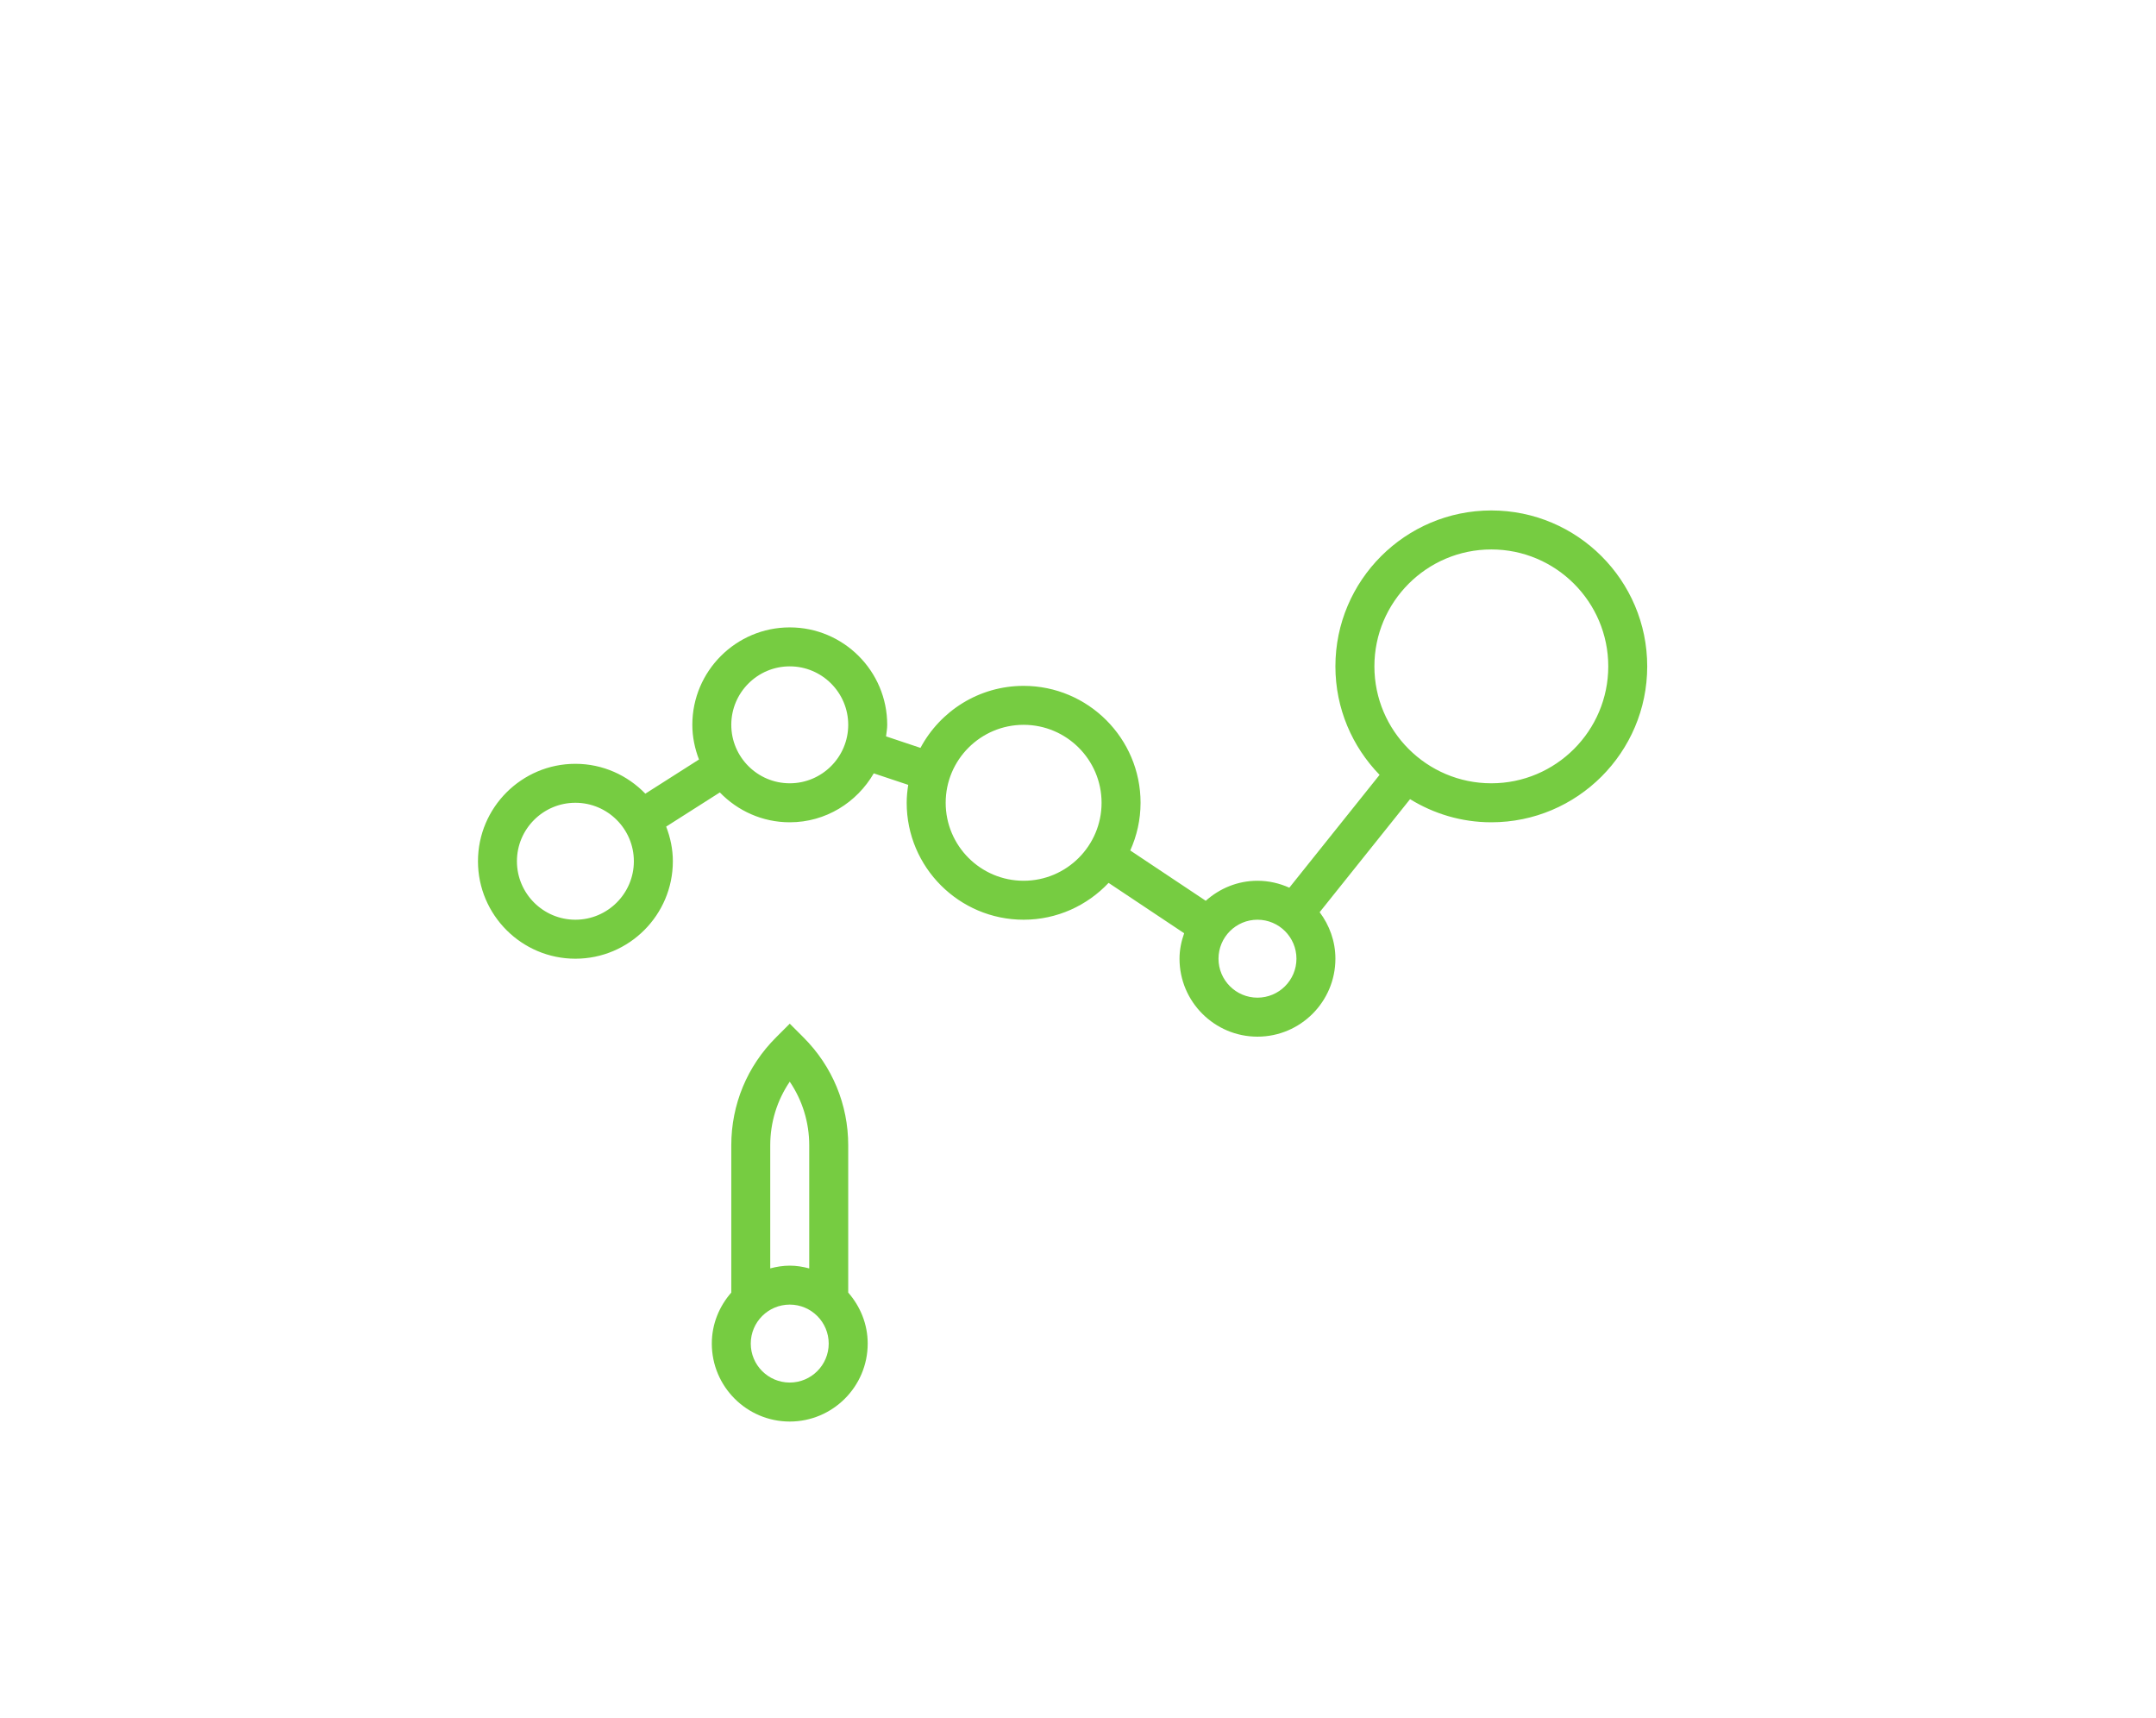 <?xml version="1.0" encoding="UTF-8"?> <svg xmlns="http://www.w3.org/2000/svg" width="59" height="47" viewBox="0 0 59 47" fill="none"> <g filter="url(#filter0_d)"> <path d="M23.212 31.341C23.212 30.225 22.777 29.177 21.989 28.389L21.612 28.012L21.235 28.389C20.446 29.177 20.012 30.225 20.012 31.341V35.37C19.684 35.744 19.479 36.229 19.479 36.766C19.479 37.942 20.435 38.899 21.612 38.899C22.788 38.899 23.745 37.942 23.745 36.766C23.745 36.23 23.54 35.745 23.212 35.37V31.341ZM21.612 29.599C21.958 30.109 22.145 30.711 22.145 31.342V34.709C21.973 34.663 21.797 34.633 21.612 34.633C21.427 34.633 21.25 34.663 21.078 34.708V31.341C21.078 30.711 21.265 30.109 21.612 29.599ZM21.612 37.832C21.023 37.832 20.545 37.354 20.545 36.766C20.545 36.177 21.023 35.699 21.612 35.699C22.2 35.699 22.678 36.177 22.678 36.766C22.678 37.354 22.2 37.832 21.612 37.832Z" fill="#76CC41"></path> </g> <path d="M45.298 31.279L42.944 30.397V17.567H38.677V29.833H36.544V23.433H32.278V29.833H30.145V20.234H25.878V25.121C25.217 24.738 24.502 24.443 23.745 24.248V17.567H19.479V24.248C15.805 25.199 13.079 28.532 13.079 32.499C13.079 37.204 16.907 41.032 21.612 41.032C25.385 41.032 28.589 38.568 29.712 35.166H41.44L45.298 33.719C45.803 33.529 46.143 33.039 46.143 32.499C46.143 31.96 45.803 31.47 45.298 31.279ZM32.278 30.899H40.81V31.966H32.278V30.899ZM32.278 33.033H40.81V34.099H32.278V33.033ZM39.744 18.634H41.877V29.997L41.44 29.833H39.744V18.634ZM33.344 24.5H35.477V29.833H33.344V24.5ZM15.929 29.568L14.944 29.16C15.225 28.602 15.571 28.085 15.976 27.617L16.732 28.373C16.422 28.739 16.151 29.139 15.929 29.568ZM15.522 30.554C15.377 31.006 15.275 31.477 15.235 31.966H14.173C14.218 31.334 14.339 30.724 14.532 30.144L15.522 30.554ZM17.486 27.62L16.73 26.863C17.197 26.458 17.715 26.111 18.273 25.831L18.68 26.813C18.25 27.036 17.852 27.309 17.486 27.62ZM19.666 26.407L19.257 25.42C19.836 25.227 20.447 25.105 21.078 25.06V26.125C20.59 26.166 20.117 26.263 19.666 26.407V26.407ZM22.145 25.06C22.777 25.105 23.388 25.227 23.967 25.42L23.558 26.407C23.106 26.263 22.634 26.166 22.145 26.125V25.06ZM24.951 25.831C25.509 26.111 26.026 26.458 26.494 26.863L25.738 27.62C25.372 27.31 24.974 27.036 24.544 26.813L24.951 25.831ZM27.248 27.618C27.653 28.085 28 28.603 28.28 29.16L27.295 29.568C27.073 29.139 26.802 28.74 26.492 28.374L27.248 27.618ZM28.691 30.144C28.884 30.723 29.006 31.334 29.051 31.966H27.989C27.948 31.477 27.846 31.006 27.701 30.554L28.691 30.144ZM26.945 21.3H29.078V28.378C28.537 27.401 27.809 26.544 26.945 25.849V21.3ZM20.545 18.634H22.678V24.041C22.328 23.997 21.974 23.967 21.612 23.967C21.25 23.967 20.896 23.997 20.545 24.041V18.634ZM21.612 39.965C17.675 39.965 14.448 36.901 14.173 33.033H16.279V32.499C16.279 29.559 18.671 27.166 21.612 27.166C24.552 27.166 26.945 29.559 26.945 32.499V33.033H29.051C28.776 36.901 25.549 39.965 21.612 39.965V39.965ZM29.989 30.899H31.211V34.099H29.989C30.088 33.58 30.145 33.047 30.145 32.499C30.145 31.952 30.088 31.418 29.989 30.899ZM44.923 32.721L41.877 33.863V31.136L44.922 32.278C45.015 32.312 45.077 32.401 45.077 32.499C45.077 32.597 45.015 32.687 44.923 32.721Z" fill="white"></path> <path d="M40.81 14.367C41.986 14.367 42.943 13.411 42.943 12.234C42.943 11.058 41.986 10.101 40.81 10.101C39.633 10.101 38.677 11.058 38.677 12.234C38.677 13.411 39.633 14.367 40.81 14.367ZM40.81 11.168C41.398 11.168 41.877 11.646 41.877 12.234C41.877 12.822 41.398 13.301 40.81 13.301C40.222 13.301 39.743 12.822 39.743 12.234C39.743 11.646 40.222 11.168 40.81 11.168Z" fill="white"></path> <g filter="url(#filter1_d)"> <path d="M15.746 20.234C17.216 20.234 18.413 19.038 18.413 17.567C18.413 17.232 18.344 16.915 18.23 16.619L19.699 15.684C20.184 16.186 20.861 16.501 21.612 16.501C22.597 16.501 23.449 15.958 23.911 15.162L24.854 15.477C24.829 15.637 24.812 15.8 24.812 15.967C24.812 17.732 26.247 19.167 28.012 19.167C28.928 19.167 29.753 18.778 30.337 18.159L32.405 19.537C32.328 19.756 32.278 19.988 32.278 20.234C32.278 21.41 33.235 22.367 34.411 22.367C35.588 22.367 36.544 21.41 36.544 20.234C36.544 19.755 36.38 19.317 36.113 18.961L38.587 15.868C39.235 16.267 39.995 16.501 40.811 16.501C43.163 16.501 45.077 14.587 45.077 12.234C45.077 9.882 43.163 7.968 40.811 7.968C38.458 7.968 36.544 9.882 36.544 12.234C36.544 13.388 37.006 14.434 37.753 15.203L35.283 18.291C35.016 18.171 34.722 18.101 34.411 18.101C33.866 18.101 33.374 18.312 32.996 18.649L30.93 17.272C31.11 16.873 31.212 16.432 31.212 15.967C31.212 14.203 29.776 12.768 28.012 12.768C26.791 12.768 25.728 13.456 25.189 14.465L24.247 14.15C24.259 14.045 24.279 13.943 24.279 13.834C24.279 12.364 23.083 11.168 21.612 11.168C20.142 11.168 18.946 12.364 18.946 13.834C18.946 14.17 19.015 14.487 19.128 14.783L17.66 15.718C17.174 15.216 16.497 14.901 15.746 14.901C14.276 14.901 13.08 16.097 13.08 17.567C13.08 19.038 14.276 20.234 15.746 20.234V20.234ZM40.811 9.035C42.575 9.035 44.011 10.47 44.011 12.234C44.011 13.999 42.575 15.434 40.811 15.434C39.046 15.434 37.611 13.999 37.611 12.234C37.611 10.47 39.046 9.035 40.811 9.035ZM34.411 19.167C34.999 19.167 35.478 19.645 35.478 20.234C35.478 20.822 34.999 21.3 34.411 21.3C33.823 21.3 33.345 20.822 33.345 20.234C33.345 19.645 33.823 19.167 34.411 19.167ZM28.012 13.834C29.188 13.834 30.145 14.791 30.145 15.967C30.145 17.144 29.188 18.101 28.012 18.101C26.835 18.101 25.879 17.144 25.879 15.967C25.879 14.791 26.835 13.834 28.012 13.834ZM21.612 12.234C22.494 12.234 23.212 12.952 23.212 13.834C23.212 14.716 22.494 15.434 21.612 15.434C20.73 15.434 20.012 14.716 20.012 13.834C20.012 12.952 20.73 12.234 21.612 12.234ZM15.746 15.967C16.628 15.967 17.346 16.685 17.346 17.567C17.346 18.449 16.628 19.167 15.746 19.167C14.864 19.167 14.146 18.449 14.146 17.567C14.146 16.685 14.864 15.967 15.746 15.967Z" fill="#76CC41"></path> </g> <defs> <filter id="filter0_d" x="11.479" y="20.012" width="20.266" height="26.887" filterUnits="userSpaceOnUse" color-interpolation-filters="sRGB"> <feFlood flood-opacity="0" result="BackgroundImageFix"></feFlood> <feColorMatrix in="SourceAlpha" type="matrix" values="0 0 0 0 0 0 0 0 0 0 0 0 0 0 0 0 0 0 127 0" result="hardAlpha"></feColorMatrix> <feOffset></feOffset> <feGaussianBlur stdDeviation="4"></feGaussianBlur> <feColorMatrix type="matrix" values="0 0 0 0 0.346 0 0 0 0 1 0 0 0 0 0.117 0 0 0 1 0"></feColorMatrix> <feBlend mode="normal" in2="BackgroundImageFix" result="effect1_dropShadow"></feBlend> <feBlend mode="normal" in="SourceGraphic" in2="effect1_dropShadow" result="shape"></feBlend> </filter> <filter id="filter1_d" x="0.08" y="0.968" width="57.998" height="40.399" filterUnits="userSpaceOnUse" color-interpolation-filters="sRGB"> <feFlood flood-opacity="0" result="BackgroundImageFix"></feFlood> <feColorMatrix in="SourceAlpha" type="matrix" values="0 0 0 0 0 0 0 0 0 0 0 0 0 0 0 0 0 0 127 0" result="hardAlpha"></feColorMatrix> <feOffset dy="6"></feOffset> <feGaussianBlur stdDeviation="6.5"></feGaussianBlur> <feColorMatrix type="matrix" values="0 0 0 0 0.346 0 0 0 0 1 0 0 0 0 0.117 0 0 0 1 0"></feColorMatrix> <feBlend mode="normal" in2="BackgroundImageFix" result="effect1_dropShadow"></feBlend> <feBlend mode="normal" in="SourceGraphic" in2="effect1_dropShadow" result="shape"></feBlend> </filter> </defs> </svg> 